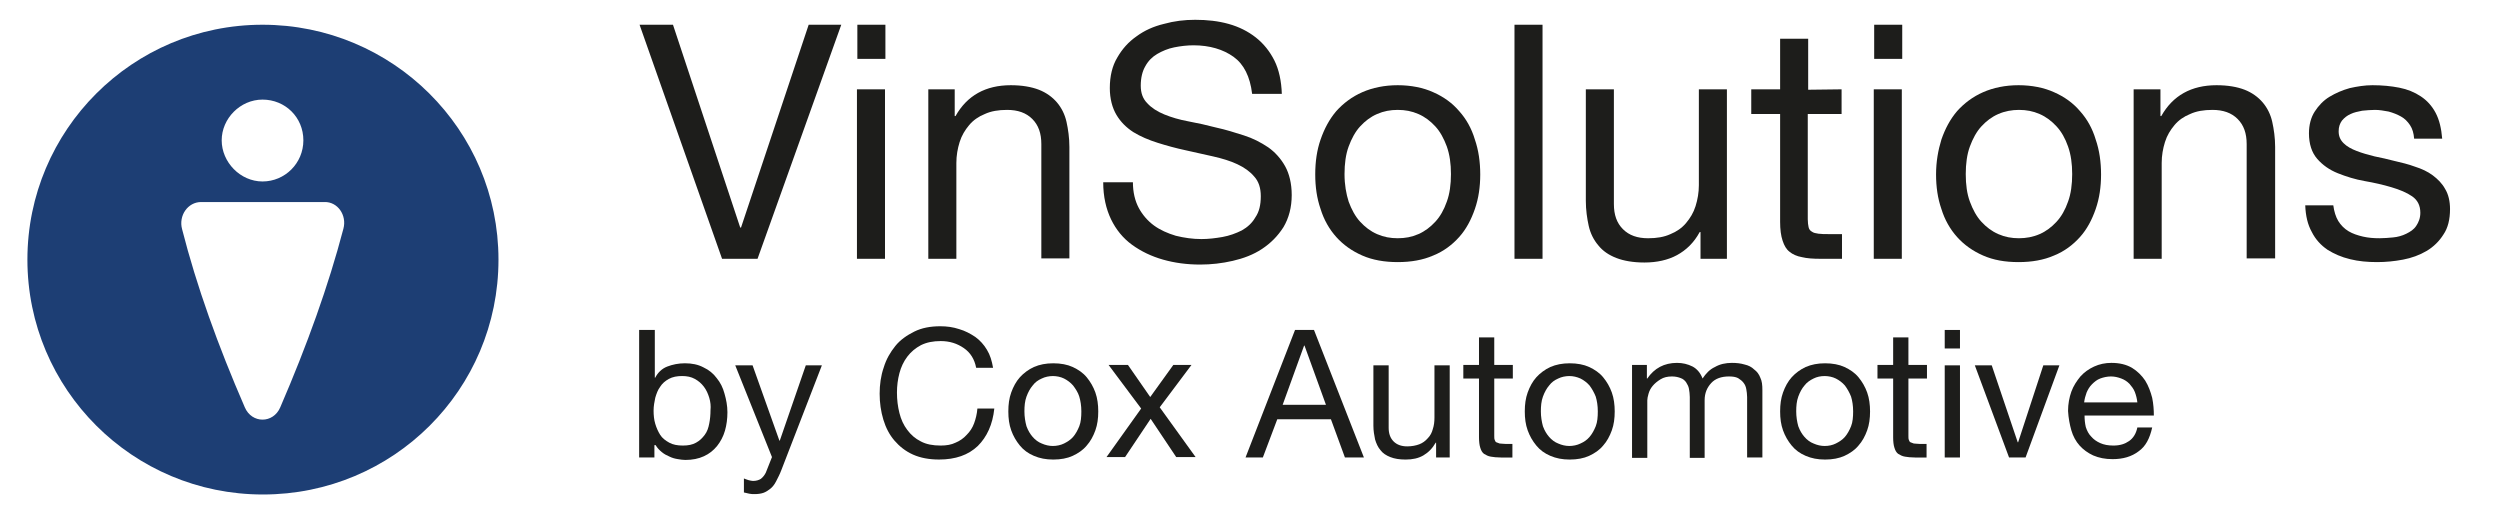 <svg xmlns="http://www.w3.org/2000/svg" width="189" height="40" viewBox="0 0 189 40" fill="none"><path d="M54.588 19.565L48.351 1.87H50.877L55.96 17.202H56.022L61.136 1.87H63.6L57.27 19.565H54.588Z" fill="#1D1D1B"></path><path d="M64.816 4.451V1.87H66.937V4.451H64.816ZM66.906 6.753V19.565H64.785V6.753H66.906Z" fill="#1D1D1B"></path><path d="M72.176 6.753V8.775H72.238C73.112 7.22 74.515 6.442 76.417 6.442C77.259 6.442 77.977 6.567 78.538 6.784C79.099 7.002 79.567 7.344 79.91 7.749C80.253 8.153 80.502 8.65 80.627 9.21C80.752 9.77 80.846 10.423 80.846 11.107V19.535H78.725V10.889C78.725 10.081 78.507 9.459 78.039 8.992C77.571 8.526 76.947 8.308 76.136 8.308C75.482 8.308 74.92 8.402 74.453 8.619C73.985 8.806 73.579 9.086 73.267 9.459C72.956 9.832 72.706 10.236 72.55 10.734C72.394 11.232 72.301 11.76 72.301 12.32V19.566H70.18V6.753H72.176Z" fill="#1D1D1B"></path><path d="M93.257 4.296C92.478 3.736 91.449 3.425 90.232 3.425C89.733 3.425 89.234 3.487 88.767 3.581C88.299 3.674 87.862 3.861 87.488 4.078C87.114 4.296 86.802 4.607 86.584 5.011C86.365 5.384 86.241 5.882 86.241 6.473C86.241 7.033 86.397 7.468 86.74 7.81C87.052 8.152 87.488 8.432 88.018 8.65C88.548 8.867 89.172 9.054 89.858 9.178C90.544 9.303 91.23 9.458 91.948 9.645C92.665 9.8 93.351 10.018 94.037 10.236C94.723 10.453 95.316 10.764 95.877 11.138C96.407 11.511 96.844 12.008 97.156 12.568C97.467 13.128 97.654 13.874 97.654 14.745C97.654 15.678 97.436 16.486 97.031 17.171C96.594 17.855 96.064 18.384 95.409 18.819C94.754 19.254 94.006 19.534 93.195 19.721C92.384 19.907 91.573 20.001 90.731 20.001C89.733 20.001 88.798 19.876 87.925 19.627C87.052 19.379 86.272 19.005 85.586 18.508C84.9 18.01 84.37 17.357 83.995 16.58C83.621 15.802 83.403 14.869 83.403 13.781H85.648C85.648 14.527 85.804 15.18 86.085 15.709C86.365 16.238 86.771 16.704 87.239 17.046C87.706 17.388 88.268 17.637 88.891 17.824C89.515 17.979 90.17 18.073 90.825 18.073C91.355 18.073 91.885 18.01 92.415 17.917C92.945 17.824 93.445 17.637 93.881 17.419C94.318 17.171 94.661 16.86 94.91 16.424C95.191 16.02 95.316 15.491 95.316 14.838C95.316 14.216 95.16 13.719 94.817 13.345C94.505 12.972 94.068 12.661 93.538 12.413C93.008 12.164 92.384 11.977 91.698 11.822C91.012 11.666 90.326 11.511 89.609 11.355C88.891 11.2 88.205 11.013 87.519 10.796C86.833 10.578 86.241 10.329 85.679 9.987C85.149 9.645 84.713 9.209 84.401 8.681C84.089 8.152 83.902 7.468 83.902 6.659C83.902 5.758 84.089 4.98 84.463 4.358C84.837 3.705 85.305 3.176 85.929 2.741C86.521 2.306 87.207 1.995 87.987 1.808C88.767 1.59 89.546 1.497 90.357 1.497C91.261 1.497 92.103 1.59 92.883 1.808C93.663 2.026 94.349 2.368 94.941 2.834C95.534 3.301 96.002 3.892 96.345 4.576C96.688 5.26 96.875 6.131 96.906 7.095H94.661C94.505 5.789 94.037 4.856 93.257 4.296Z" fill="#1D1D1B"></path><path d="M99.837 10.547C100.118 9.739 100.492 9.024 101.022 8.402C101.552 7.811 102.207 7.313 102.987 6.971C103.766 6.629 104.671 6.442 105.669 6.442C106.667 6.442 107.602 6.629 108.351 6.971C109.13 7.313 109.785 7.78 110.315 8.402C110.845 8.992 111.251 9.708 111.5 10.547C111.781 11.356 111.906 12.258 111.906 13.191C111.906 14.124 111.781 14.994 111.5 15.803C111.22 16.611 110.845 17.327 110.315 17.918C109.785 18.509 109.13 19.006 108.351 19.317C107.571 19.659 106.667 19.815 105.669 19.815C104.671 19.815 103.766 19.659 102.987 19.317C102.207 18.975 101.552 18.509 101.022 17.918C100.492 17.327 100.087 16.611 99.837 15.803C99.556 14.994 99.432 14.124 99.432 13.191C99.432 12.227 99.556 11.356 99.837 10.547ZM101.958 15.243C102.176 15.834 102.457 16.363 102.831 16.767C103.205 17.171 103.61 17.482 104.109 17.7C104.608 17.918 105.107 18.011 105.669 18.011C106.23 18.011 106.729 17.918 107.228 17.7C107.727 17.482 108.132 17.171 108.507 16.767C108.881 16.363 109.161 15.865 109.38 15.243C109.598 14.652 109.692 13.937 109.692 13.16C109.692 12.382 109.598 11.698 109.38 11.076C109.161 10.485 108.881 9.956 108.507 9.552C108.132 9.148 107.727 8.837 107.228 8.619C106.729 8.402 106.23 8.308 105.669 8.308C105.107 8.308 104.608 8.402 104.109 8.619C103.61 8.837 103.205 9.148 102.831 9.552C102.457 9.956 102.176 10.485 101.958 11.076C101.739 11.667 101.646 12.382 101.646 13.16C101.646 13.968 101.771 14.652 101.958 15.243Z" fill="#1D1D1B"></path><path d="M116.615 1.87V19.565H114.495V1.87H116.615Z" fill="#1D1D1B"></path><path d="M128.559 19.566V17.545H128.496C128.06 18.354 127.467 18.913 126.781 19.287C126.095 19.66 125.253 19.846 124.317 19.846C123.475 19.846 122.758 19.722 122.197 19.504C121.636 19.287 121.168 18.976 120.825 18.54C120.482 18.136 120.232 17.638 120.107 17.078C119.983 16.519 119.889 15.866 119.889 15.182V6.754H122.01V15.43C122.01 16.239 122.228 16.861 122.696 17.327C123.164 17.794 123.787 18.012 124.598 18.012C125.253 18.012 125.814 17.918 126.282 17.701C126.75 17.514 127.155 17.234 127.467 16.861C127.779 16.488 128.028 16.083 128.184 15.586C128.34 15.088 128.434 14.56 128.434 14V6.754H130.554V19.566H128.559Z" fill="#1D1D1B"></path><path d="M139.224 6.753V8.619H136.667V16.58C136.667 16.829 136.698 17.015 136.729 17.171C136.76 17.326 136.854 17.451 136.979 17.513C137.103 17.606 137.259 17.637 137.478 17.668C137.696 17.699 137.945 17.699 138.289 17.699H139.255V19.565H137.634C137.072 19.565 136.605 19.534 136.23 19.441C135.856 19.379 135.513 19.223 135.295 19.037C135.045 18.85 134.889 18.57 134.765 18.197C134.64 17.824 134.577 17.357 134.577 16.767V8.619H132.395V6.753H134.577V2.928H136.698V6.784L139.224 6.753Z" fill="#1D1D1B"></path><path d="M141.688 4.451V1.87H143.809V4.451H141.688ZM143.777 6.753V19.565H141.657V6.753H143.777Z" fill="#1D1D1B"></path><path d="M146.771 10.547C147.052 9.739 147.426 9.024 147.956 8.402C148.486 7.811 149.141 7.313 149.921 6.971C150.7 6.629 151.605 6.442 152.603 6.442C153.601 6.442 154.536 6.629 155.285 6.971C156.064 7.313 156.719 7.78 157.249 8.402C157.779 8.992 158.185 9.708 158.434 10.547C158.715 11.356 158.84 12.258 158.84 13.191C158.84 14.124 158.715 14.994 158.434 15.803C158.154 16.611 157.779 17.327 157.249 17.918C156.719 18.509 156.064 19.006 155.285 19.317C154.505 19.659 153.601 19.815 152.603 19.815C151.574 19.815 150.7 19.659 149.921 19.317C149.141 18.975 148.486 18.509 147.956 17.918C147.426 17.327 147.021 16.611 146.771 15.803C146.49 14.994 146.366 14.124 146.366 13.191C146.366 12.227 146.522 11.356 146.771 10.547ZM148.923 15.243C149.141 15.834 149.422 16.363 149.796 16.767C150.17 17.171 150.576 17.482 151.075 17.7C151.574 17.918 152.073 18.011 152.634 18.011C153.164 18.011 153.694 17.918 154.193 17.7C154.692 17.482 155.098 17.171 155.472 16.767C155.846 16.363 156.127 15.865 156.345 15.243C156.563 14.652 156.657 13.937 156.657 13.16C156.657 12.382 156.563 11.698 156.345 11.076C156.127 10.454 155.846 9.956 155.472 9.552C155.098 9.148 154.692 8.837 154.193 8.619C153.694 8.402 153.195 8.308 152.634 8.308C152.104 8.308 151.574 8.402 151.075 8.619C150.576 8.837 150.17 9.148 149.796 9.552C149.422 9.956 149.141 10.485 148.923 11.076C148.705 11.667 148.611 12.382 148.611 13.16C148.611 13.968 148.705 14.652 148.923 15.243Z" fill="#1D1D1B"></path><path d="M163.33 6.753V8.775H163.393C164.266 7.22 165.669 6.442 167.571 6.442C168.413 6.442 169.131 6.567 169.692 6.784C170.253 7.002 170.721 7.344 171.064 7.749C171.407 8.153 171.657 8.65 171.781 9.21C171.906 9.77 172 10.423 172 11.107V19.535H169.848V10.889C169.848 10.081 169.63 9.459 169.162 8.992C168.694 8.526 168.07 8.308 167.26 8.308C166.605 8.308 166.043 8.402 165.576 8.619C165.108 8.806 164.702 9.086 164.391 9.459C164.079 9.832 163.829 10.236 163.673 10.734C163.517 11.232 163.424 11.76 163.424 12.32V19.566H161.303V6.753H163.33Z" fill="#1D1D1B"></path><path d="M176.771 16.705C176.958 17.016 177.239 17.296 177.551 17.482C177.863 17.669 178.237 17.793 178.642 17.887C179.048 17.98 179.453 18.011 179.89 18.011C180.233 18.011 180.576 17.98 180.919 17.949C181.262 17.918 181.605 17.824 181.917 17.669C182.229 17.513 182.478 17.358 182.665 17.078C182.852 16.798 182.977 16.487 182.977 16.083C182.977 15.523 182.759 15.119 182.353 14.839C181.948 14.559 181.418 14.341 180.794 14.155C180.17 13.968 179.484 13.813 178.767 13.688C178.05 13.564 177.364 13.346 176.74 13.097C176.116 12.849 175.586 12.476 175.181 12.009C174.775 11.543 174.557 10.889 174.557 10.081C174.557 9.428 174.713 8.868 174.994 8.433C175.274 7.997 175.649 7.593 176.116 7.313C176.584 7.033 177.083 6.816 177.644 6.66C178.206 6.536 178.767 6.442 179.36 6.442C180.077 6.442 180.763 6.505 181.387 6.629C182.01 6.753 182.54 6.971 183.008 7.282C183.476 7.593 183.85 7.997 184.131 8.526C184.412 9.055 184.567 9.708 184.63 10.485H182.509C182.478 10.081 182.385 9.739 182.197 9.459C182.01 9.179 181.792 8.961 181.511 8.806C181.231 8.65 180.919 8.526 180.576 8.433C180.233 8.37 179.89 8.308 179.547 8.308C179.235 8.308 178.923 8.339 178.58 8.37C178.268 8.433 177.956 8.495 177.707 8.619C177.426 8.744 177.239 8.899 177.052 9.117C176.896 9.335 176.802 9.583 176.802 9.925C176.802 10.299 176.927 10.579 177.177 10.827C177.426 11.076 177.769 11.263 178.175 11.418C178.58 11.574 179.017 11.698 179.515 11.822C180.014 11.916 180.513 12.04 181.012 12.165C181.543 12.289 182.073 12.413 182.572 12.6C183.071 12.755 183.538 12.973 183.913 13.253C184.287 13.533 184.63 13.875 184.848 14.279C185.098 14.683 185.222 15.212 185.222 15.803C185.222 16.58 185.066 17.233 184.723 17.731C184.412 18.229 183.975 18.664 183.445 18.975C182.915 19.286 182.322 19.504 181.667 19.628C181.012 19.753 180.357 19.815 179.703 19.815C178.985 19.815 178.299 19.753 177.676 19.597C177.021 19.442 176.459 19.193 175.96 18.882C175.461 18.54 175.056 18.104 174.775 17.544C174.463 16.985 174.308 16.332 174.276 15.523H176.397C176.459 15.99 176.584 16.394 176.771 16.705Z" fill="#1D1D1B"></path><path d="M49.504 24.945V28.553H49.536C49.723 28.18 50.035 27.869 50.44 27.713C50.845 27.558 51.282 27.464 51.781 27.464C52.311 27.464 52.779 27.558 53.184 27.775C53.59 27.962 53.933 28.242 54.182 28.584C54.463 28.926 54.65 29.299 54.775 29.766C54.899 30.201 54.993 30.667 54.993 31.165C54.993 31.663 54.931 32.129 54.806 32.564C54.681 33 54.463 33.404 54.213 33.715C53.933 34.057 53.621 34.306 53.215 34.492C52.81 34.679 52.342 34.772 51.812 34.772C51.625 34.772 51.438 34.741 51.251 34.71C51.032 34.679 50.814 34.617 50.627 34.524C50.409 34.43 50.222 34.337 50.035 34.181C49.847 34.026 49.691 33.87 49.567 33.653H49.473V34.586H48.319V24.945H49.504ZM53.621 30.076C53.527 29.766 53.403 29.486 53.215 29.237C53.028 28.988 52.81 28.802 52.529 28.646C52.249 28.491 51.937 28.428 51.563 28.428C51.188 28.428 50.845 28.491 50.565 28.646C50.284 28.802 50.066 28.988 49.91 29.237C49.723 29.486 49.629 29.766 49.536 30.076C49.473 30.387 49.411 30.698 49.411 31.041C49.411 31.383 49.442 31.725 49.536 32.036C49.629 32.347 49.754 32.627 49.91 32.875C50.066 33.124 50.315 33.311 50.596 33.466C50.877 33.622 51.22 33.684 51.625 33.684C52.03 33.684 52.342 33.622 52.623 33.466C52.904 33.311 53.091 33.124 53.278 32.875C53.465 32.627 53.558 32.347 53.621 32.005C53.683 31.694 53.714 31.352 53.714 31.009C53.746 30.698 53.714 30.387 53.621 30.076Z" fill="#1D1D1B"></path><path d="M59.078 35.519C58.953 35.861 58.797 36.141 58.673 36.39C58.548 36.639 58.392 36.825 58.236 36.95C58.08 37.074 57.893 37.198 57.706 37.261C57.519 37.323 57.301 37.354 57.051 37.354C56.926 37.354 56.77 37.354 56.646 37.323C56.521 37.292 56.365 37.261 56.24 37.23V36.172C56.334 36.203 56.459 36.266 56.583 36.297C56.708 36.328 56.833 36.359 56.926 36.359C57.176 36.359 57.363 36.297 57.519 36.203C57.675 36.079 57.8 35.923 57.893 35.737L58.361 34.555L55.585 27.62H56.895L58.922 33.311H58.953L60.918 27.62H62.134L59.078 35.519Z" fill="#1D1D1B"></path><path d="M72.862 26.313C72.363 25.971 71.802 25.785 71.116 25.785C70.555 25.785 70.056 25.878 69.619 26.096C69.214 26.313 68.871 26.593 68.59 26.966C68.309 27.34 68.122 27.744 67.997 28.21C67.873 28.677 67.81 29.174 67.81 29.672C67.81 30.232 67.873 30.729 67.997 31.227C68.122 31.724 68.309 32.129 68.59 32.502C68.871 32.875 69.182 33.155 69.619 33.373C70.024 33.59 70.523 33.684 71.116 33.684C71.552 33.684 71.927 33.621 72.239 33.466C72.55 33.342 72.862 33.124 73.081 32.875C73.33 32.626 73.517 32.346 73.642 32.004C73.767 31.662 73.86 31.289 73.891 30.885H75.17C75.045 32.097 74.609 33.031 73.923 33.715C73.205 34.399 72.239 34.741 70.991 34.741C70.243 34.741 69.588 34.617 69.026 34.368C68.465 34.119 67.997 33.746 67.623 33.31C67.249 32.875 66.968 32.346 66.781 31.724C66.594 31.102 66.501 30.449 66.501 29.765C66.501 29.081 66.594 28.397 66.812 27.775C66.999 27.153 67.311 26.624 67.686 26.158C68.06 25.691 68.559 25.349 69.12 25.069C69.681 24.789 70.336 24.665 71.085 24.665C71.584 24.665 72.051 24.727 72.519 24.883C72.956 25.007 73.361 25.225 73.735 25.474C74.079 25.722 74.39 26.064 74.609 26.438C74.858 26.842 74.983 27.277 75.076 27.806H73.798C73.673 27.153 73.361 26.655 72.862 26.313Z" fill="#1D1D1B"></path><path d="M76.448 29.673C76.604 29.237 76.823 28.833 77.103 28.522C77.384 28.211 77.758 27.931 78.163 27.745C78.6 27.558 79.068 27.465 79.629 27.465C80.191 27.465 80.689 27.558 81.095 27.745C81.5 27.931 81.874 28.18 82.155 28.522C82.436 28.864 82.654 29.237 82.81 29.673C82.966 30.108 83.028 30.606 83.028 31.103C83.028 31.632 82.966 32.099 82.81 32.534C82.654 32.969 82.436 33.373 82.155 33.684C81.874 34.027 81.5 34.275 81.095 34.462C80.689 34.649 80.191 34.742 79.629 34.742C79.068 34.742 78.6 34.649 78.163 34.462C77.727 34.275 77.384 34.027 77.103 33.684C76.823 33.342 76.604 32.969 76.448 32.534C76.292 32.099 76.23 31.632 76.23 31.103C76.23 30.575 76.292 30.108 76.448 29.673ZM77.602 32.223C77.727 32.565 77.883 32.814 78.07 33.031C78.257 33.249 78.507 33.436 78.756 33.529C79.037 33.653 79.317 33.716 79.598 33.716C79.879 33.716 80.191 33.653 80.44 33.529C80.689 33.405 80.939 33.249 81.126 33.031C81.313 32.814 81.469 32.534 81.594 32.223C81.719 31.912 81.75 31.508 81.75 31.103C81.75 30.668 81.687 30.295 81.594 29.984C81.5 29.673 81.313 29.393 81.126 29.144C80.939 28.927 80.689 28.74 80.44 28.616C80.191 28.491 79.879 28.429 79.598 28.429C79.317 28.429 79.005 28.491 78.756 28.616C78.475 28.74 78.257 28.895 78.07 29.144C77.883 29.362 77.727 29.642 77.602 29.984C77.477 30.326 77.446 30.699 77.446 31.103C77.446 31.508 77.509 31.881 77.602 32.223Z" fill="#1D1D1B"></path><path d="M83.808 27.589H85.273L86.957 30.015L88.704 27.589H90.076L87.675 30.792L90.388 34.555H88.922L86.989 31.663L85.055 34.555H83.652L86.271 30.885L83.808 27.589Z" fill="#1D1D1B"></path><path d="M99.338 24.945L103.112 34.586H101.677L100.617 31.694H96.563L95.471 34.586H94.162L97.904 24.945H99.338ZM100.243 30.605L98.621 26.127H98.59L96.968 30.605H100.243Z" fill="#1D1D1B"></path><path d="M108.569 34.586V33.467H108.538C108.289 33.902 107.977 34.213 107.603 34.431C107.228 34.648 106.792 34.742 106.262 34.742C105.794 34.742 105.42 34.679 105.108 34.555C104.796 34.431 104.546 34.275 104.359 34.026C104.172 33.809 104.047 33.529 103.954 33.218C103.891 32.907 103.829 32.565 103.829 32.192V27.62H104.983V32.347C104.983 32.782 105.108 33.124 105.357 33.373C105.607 33.622 105.95 33.746 106.386 33.746C106.729 33.746 107.041 33.684 107.291 33.591C107.54 33.498 107.758 33.342 107.946 33.124C108.133 32.938 108.257 32.689 108.32 32.44C108.413 32.16 108.445 31.881 108.445 31.57V27.62H109.598V34.586H108.569Z" fill="#1D1D1B"></path><path d="M114.37 27.589V28.616H112.966V32.938C112.966 33.063 112.966 33.187 112.998 33.249C113.029 33.343 113.06 33.405 113.122 33.436C113.185 33.467 113.278 33.498 113.372 33.529C113.496 33.529 113.621 33.56 113.808 33.56H114.338V34.587H113.465C113.153 34.587 112.904 34.556 112.717 34.524C112.499 34.493 112.343 34.4 112.187 34.307C112.062 34.213 111.968 34.058 111.906 33.84C111.844 33.654 111.812 33.374 111.812 33.063V28.616H110.627V27.589H111.812V25.506H112.966V27.589H114.37Z" fill="#1D1D1B"></path><path d="M115.492 29.673C115.648 29.237 115.866 28.833 116.147 28.522C116.428 28.211 116.802 27.931 117.207 27.745C117.644 27.558 118.112 27.465 118.673 27.465C119.234 27.465 119.733 27.558 120.139 27.745C120.544 27.931 120.918 28.18 121.199 28.522C121.48 28.864 121.698 29.237 121.854 29.673C122.01 30.108 122.072 30.606 122.072 31.103C122.072 31.632 122.01 32.099 121.854 32.534C121.698 32.969 121.48 33.373 121.199 33.684C120.918 34.027 120.544 34.275 120.139 34.462C119.733 34.649 119.234 34.742 118.673 34.742C118.112 34.742 117.644 34.649 117.207 34.462C116.771 34.275 116.428 34.027 116.147 33.684C115.866 33.342 115.648 32.969 115.492 32.534C115.336 32.099 115.274 31.632 115.274 31.103C115.274 30.575 115.336 30.108 115.492 29.673ZM116.646 32.223C116.771 32.565 116.927 32.814 117.114 33.031C117.301 33.249 117.55 33.436 117.8 33.529C118.081 33.653 118.361 33.716 118.642 33.716C118.923 33.716 119.234 33.653 119.484 33.529C119.765 33.405 119.983 33.249 120.17 33.031C120.357 32.814 120.513 32.534 120.638 32.223C120.763 31.912 120.794 31.508 120.794 31.103C120.794 30.668 120.731 30.295 120.638 29.984C120.513 29.673 120.357 29.393 120.17 29.144C119.983 28.927 119.733 28.74 119.484 28.616C119.203 28.491 118.923 28.429 118.642 28.429C118.361 28.429 118.049 28.491 117.8 28.616C117.519 28.74 117.301 28.895 117.114 29.144C116.927 29.362 116.771 29.642 116.646 29.984C116.521 30.326 116.49 30.699 116.49 31.103C116.49 31.508 116.553 31.881 116.646 32.223Z" fill="#1D1D1B"></path><path d="M124.505 27.589V28.615H124.536C125.066 27.838 125.814 27.434 126.781 27.434C127.218 27.434 127.592 27.527 127.966 27.713C128.309 27.9 128.559 28.211 128.715 28.615C128.964 28.242 129.245 27.931 129.65 27.745C130.024 27.527 130.461 27.434 130.929 27.434C131.272 27.434 131.584 27.465 131.895 27.558C132.176 27.62 132.426 27.745 132.613 27.931C132.831 28.087 132.987 28.304 133.08 28.553C133.205 28.802 133.236 29.113 133.236 29.486V34.586H132.082V30.015C132.082 29.797 132.051 29.61 132.02 29.424C131.989 29.237 131.927 29.082 131.802 28.926C131.708 28.802 131.552 28.677 131.396 28.584C131.209 28.491 130.991 28.46 130.71 28.46C130.149 28.46 129.681 28.615 129.369 28.957C129.058 29.299 128.87 29.704 128.87 30.264V34.617H127.748V30.015C127.748 29.797 127.717 29.579 127.685 29.393C127.654 29.206 127.561 29.051 127.467 28.895C127.374 28.771 127.249 28.646 127.062 28.584C126.906 28.522 126.687 28.46 126.407 28.46C126.064 28.46 125.783 28.522 125.534 28.677C125.284 28.833 125.097 28.988 124.941 29.175C124.785 29.362 124.692 29.548 124.629 29.766C124.567 29.984 124.536 30.139 124.536 30.264V34.617H123.382V27.589H124.505Z" fill="#1D1D1B"></path><path d="M134.796 29.673C134.952 29.237 135.17 28.833 135.451 28.522C135.731 28.211 136.106 27.931 136.511 27.745C136.948 27.558 137.415 27.465 137.977 27.465C138.538 27.465 139.037 27.558 139.443 27.745C139.848 27.931 140.222 28.18 140.503 28.522C140.783 28.864 141.002 29.237 141.158 29.673C141.314 30.108 141.376 30.606 141.376 31.103C141.376 31.632 141.314 32.099 141.158 32.534C141.002 32.969 140.783 33.373 140.503 33.684C140.222 34.027 139.848 34.275 139.443 34.462C139.037 34.649 138.538 34.742 137.977 34.742C137.415 34.742 136.948 34.649 136.511 34.462C136.075 34.275 135.731 34.027 135.451 33.684C135.17 33.342 134.952 32.969 134.796 32.534C134.64 32.099 134.578 31.632 134.578 31.103C134.578 30.575 134.64 30.108 134.796 29.673ZM135.95 32.223C136.075 32.565 136.23 32.814 136.418 33.031C136.605 33.249 136.854 33.436 137.104 33.529C137.384 33.653 137.665 33.716 137.946 33.716C138.257 33.716 138.538 33.653 138.788 33.529C139.037 33.405 139.287 33.249 139.474 33.031C139.661 32.814 139.817 32.534 139.941 32.223C140.066 31.912 140.097 31.508 140.097 31.103C140.097 30.668 140.035 30.295 139.941 29.984C139.817 29.673 139.661 29.393 139.474 29.144C139.287 28.927 139.037 28.74 138.788 28.616C138.538 28.491 138.226 28.429 137.946 28.429C137.634 28.429 137.353 28.491 137.104 28.616C136.854 28.74 136.605 28.895 136.418 29.144C136.23 29.362 136.075 29.642 135.95 29.984C135.825 30.326 135.794 30.699 135.794 31.103C135.794 31.508 135.856 31.881 135.95 32.223Z" fill="#1D1D1B"></path><path d="M145.679 27.589V28.616H144.276V32.938C144.276 33.063 144.276 33.187 144.307 33.249C144.338 33.343 144.369 33.405 144.432 33.436C144.494 33.467 144.588 33.498 144.681 33.529C144.806 33.529 144.931 33.56 145.118 33.56H145.648V34.587H144.775C144.463 34.587 144.214 34.556 144.026 34.524C143.808 34.493 143.652 34.4 143.496 34.307C143.372 34.213 143.278 34.058 143.216 33.84C143.153 33.654 143.122 33.374 143.122 33.063V28.616H141.937V27.589H143.122V25.506H144.276V27.589H145.679Z" fill="#1D1D1B"></path><path d="M147.021 26.345V24.945H148.174V26.345H147.021ZM148.174 27.62V34.586H147.021V27.62H148.174Z" fill="#1D1D1B"></path><path d="M151.885 34.586L149.297 27.62H150.575L152.54 33.435H152.571L154.474 27.62H155.69L153.133 34.586H151.885Z" fill="#1D1D1B"></path><path d="M161.677 34.12C161.147 34.524 160.492 34.711 159.713 34.711C159.151 34.711 158.684 34.617 158.247 34.431C157.842 34.244 157.499 33.995 157.218 33.684C156.937 33.373 156.719 32.969 156.594 32.534C156.469 32.098 156.376 31.601 156.345 31.072C156.345 30.543 156.438 30.046 156.594 29.61C156.75 29.175 157 28.802 157.28 28.46C157.561 28.149 157.904 27.9 158.309 27.713C158.715 27.527 159.151 27.434 159.619 27.434C160.243 27.434 160.742 27.558 161.178 27.807C161.584 28.056 161.927 28.398 162.176 28.771C162.426 29.175 162.582 29.61 162.706 30.077C162.8 30.543 162.831 30.979 162.831 31.414H157.592C157.592 31.725 157.623 32.005 157.686 32.285C157.779 32.565 157.904 32.814 158.091 33C158.278 33.218 158.497 33.373 158.777 33.498C159.058 33.622 159.37 33.684 159.775 33.684C160.274 33.684 160.648 33.56 160.96 33.342C161.272 33.125 161.49 32.782 161.584 32.316H162.706C162.519 33.156 162.208 33.747 161.677 34.12ZM161.397 29.642C161.303 29.393 161.147 29.206 160.991 29.02C160.804 28.833 160.617 28.709 160.368 28.615C160.118 28.522 159.869 28.46 159.588 28.46C159.307 28.46 159.027 28.522 158.777 28.615C158.528 28.709 158.341 28.864 158.153 29.051C157.966 29.237 157.842 29.455 157.748 29.673C157.655 29.922 157.592 30.17 157.561 30.419H161.584C161.553 30.139 161.49 29.89 161.397 29.642Z" fill="#1D1D1B"></path><path d="M19.847 1.87C10.024 1.87 2.072 9.831 2.072 19.627C2.072 29.423 10.024 37.384 19.878 37.384C29.733 37.384 37.685 29.454 37.685 19.627C37.685 9.8 29.671 1.87 19.847 1.87ZM19.847 7.53C21.562 7.53 22.935 8.867 22.935 10.609C22.935 12.35 21.531 13.719 19.847 13.719C18.163 13.719 16.76 12.257 16.76 10.609C16.76 8.961 18.163 7.53 19.847 7.53ZM25.96 17.295C24.837 21.587 23.215 26.096 21.188 30.792C20.658 32.035 19.037 32.035 18.506 30.792C16.479 26.127 14.858 21.618 13.766 17.326C13.486 16.3 14.203 15.274 15.201 15.274H24.525C25.523 15.242 26.24 16.269 25.96 17.295Z" fill="#1D3E74"></path></svg>